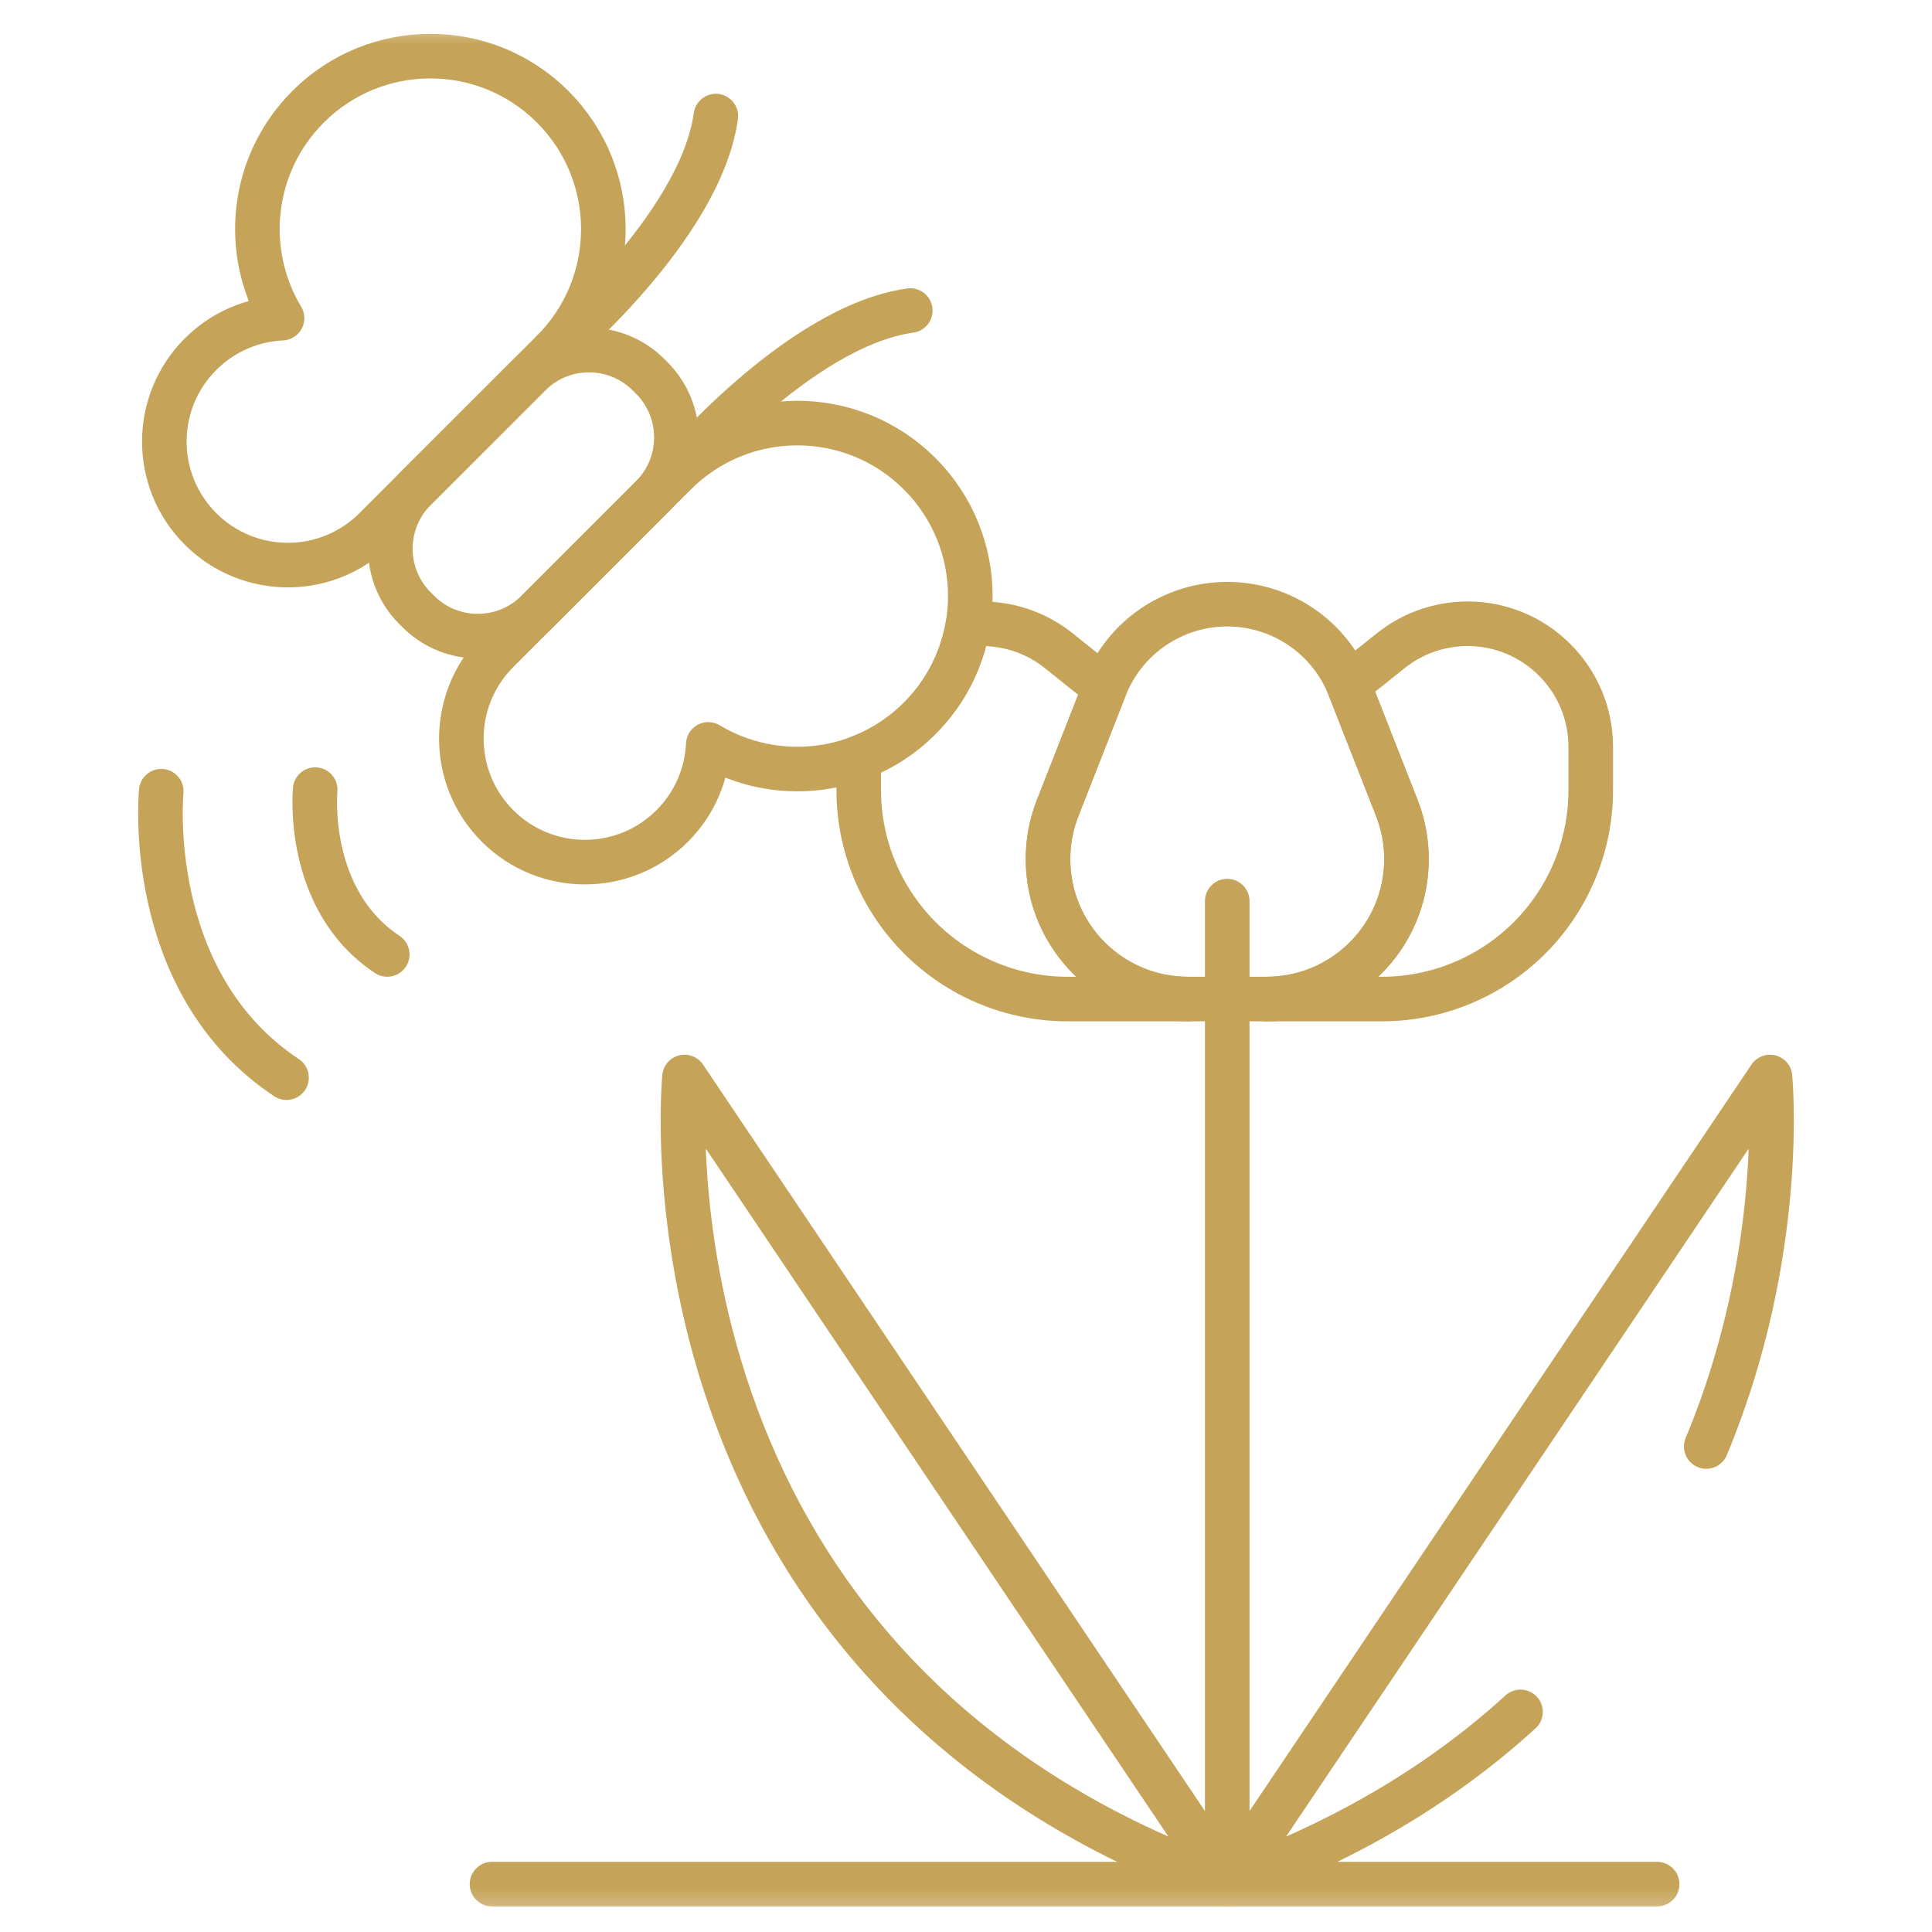 <svg width="65" height="65" viewBox="0 0 65 65" fill="none" xmlns="http://www.w3.org/2000/svg">
<g clip-path="url(#clip0_149_5196)">
<mask id="mask0_149_5196" style="mask-type:luminance" maskUnits="userSpaceOnUse" x="0" y="0" width="65" height="65">
<path d="M0.5 0.639H64.5V64.639H0.5V0.639Z" fill="white"/>
</mask>
<g mask="url(#mask0_149_5196)">
<path d="M41.289 63.389L23.03 36.234C23.03 36.234 21.053 56.117 41.289 63.389Z" stroke="#C5A459" stroke-width="1.5" stroke-miterlimit="10" stroke-linecap="round" stroke-linejoin="round"/>
<path d="M57.405 48.666C60.134 42.125 59.549 36.234 59.549 36.234L41.289 63.389C45.445 61.895 48.663 59.87 51.155 57.595" stroke="#C5A459" stroke-width="1.5" stroke-miterlimit="10" stroke-linecap="round" stroke-linejoin="round"/>
<path d="M41.289 33.612H41.121L41.206 33.398L41.289 33.612Z" stroke="#C5A459" stroke-width="1.5" stroke-miterlimit="10" stroke-linecap="round" stroke-linejoin="round"/>
<path d="M41.289 33.612H41.121L41.206 33.398L41.289 33.612Z" stroke="#C5A459" stroke-width="1.5" stroke-miterlimit="10" stroke-linecap="round" stroke-linejoin="round"/>
<path d="M41.206 33.398L41.289 33.612H41.121L41.206 33.398Z" stroke="#C5A459" stroke-width="1.5" stroke-miterlimit="10" stroke-linecap="round" stroke-linejoin="round"/>
<path d="M46.995 27.184L45.406 23.134C44.742 21.441 43.108 20.327 41.289 20.327C39.471 20.327 37.837 21.441 37.173 23.134L35.584 27.184C35.369 27.732 35.259 28.315 35.259 28.903C35.259 31.504 37.367 33.612 39.968 33.612H41.289H42.611C45.212 33.612 47.32 31.504 47.32 28.904C47.32 28.315 47.21 27.732 46.995 27.184Z" stroke="#C5A459" stroke-width="1.5" stroke-miterlimit="10" stroke-linecap="round" stroke-linejoin="round"/>
<path d="M39.967 33.612H35.919C35.412 33.612 34.908 33.557 34.416 33.449C33.923 33.342 33.442 33.181 32.982 32.969C30.488 31.822 28.891 29.328 28.891 26.583V25.496C29.639 25.213 30.338 24.771 30.94 24.169C31.831 23.278 32.373 22.169 32.565 21.013C32.719 20.995 32.877 20.986 33.035 20.986C33.977 20.986 34.891 21.307 35.626 21.896L37.172 23.134L35.584 27.184C35.368 27.732 35.259 28.315 35.259 28.903C35.259 30.203 35.787 31.381 36.637 32.233C37.489 33.085 38.666 33.612 39.967 33.612Z" stroke="#C5A459" stroke-width="1.5" stroke-miterlimit="10" stroke-linecap="round" stroke-linejoin="round"/>
<path d="M53.519 25.131V26.583C53.519 29.328 51.921 31.822 49.428 32.969C48.967 33.181 48.486 33.342 47.995 33.449C47.502 33.557 46.998 33.612 46.491 33.612H42.611C45.212 33.612 47.32 31.504 47.32 28.903C47.32 28.609 47.292 28.317 47.238 28.028C47.184 27.74 47.102 27.457 46.995 27.184L45.405 23.134C45.392 23.099 45.378 23.066 45.363 23.033L46.785 21.896C47.519 21.307 48.434 20.986 49.376 20.986C50.52 20.986 51.556 21.449 52.305 22.2C53.056 22.95 53.519 23.986 53.519 25.131Z" stroke="#C5A459" stroke-width="1.5" stroke-miterlimit="10" stroke-linecap="round" stroke-linejoin="round"/>
<path d="M16.553 63.389H55.752" stroke="#C5A459" stroke-width="1.5" stroke-miterlimit="10" stroke-linecap="round" stroke-linejoin="round"/>
<path d="M18.595 11.824C20.867 9.551 20.867 5.866 18.595 3.593C16.322 1.32 12.637 1.32 10.364 3.593C8.435 5.522 8.144 8.467 9.489 10.704C8.492 10.751 7.508 11.155 6.746 11.917C5.123 13.54 5.123 16.171 6.746 17.794C8.369 19.418 11.001 19.418 12.624 17.794L18.595 11.824Z" stroke="#C5A459" stroke-width="1.5" stroke-miterlimit="10" stroke-linecap="round" stroke-linejoin="round"/>
<path d="M22.71 15.939C24.983 13.666 28.668 13.666 30.941 15.939C33.213 18.212 33.213 21.897 30.941 24.17C29.012 26.099 26.066 26.39 23.829 25.045C23.783 26.042 23.378 27.026 22.617 27.788C20.994 29.411 18.362 29.411 16.739 27.788C15.116 26.165 15.116 23.533 16.739 21.91L22.71 15.939Z" stroke="#C5A459" stroke-width="1.5" stroke-miterlimit="10" stroke-linecap="round" stroke-linejoin="round"/>
<path d="M14.07 20.571L13.963 20.464C12.856 19.357 12.856 17.562 13.963 16.455L17.811 12.608C18.918 11.501 20.713 11.501 21.82 12.608L21.926 12.714C23.033 13.821 23.033 15.616 21.926 16.723L18.078 20.571C16.971 21.678 15.177 21.678 14.07 20.571Z" stroke="#C5A459" stroke-width="1.5" stroke-miterlimit="10" stroke-linecap="round" stroke-linejoin="round"/>
<path d="M18.595 11.824C18.595 11.824 23.559 7.688 24.084 3.906" stroke="#C5A459" stroke-width="1.5" stroke-miterlimit="10" stroke-linecap="round" stroke-linejoin="round"/>
<path d="M22.709 15.938C22.709 15.938 26.845 10.973 30.626 10.448" stroke="#C5A459" stroke-width="1.5" stroke-miterlimit="10" stroke-linecap="round" stroke-linejoin="round"/>
<path d="M10.604 26.566C10.604 26.566 10.24 30.262 13.028 32.111" stroke="#C5A459" stroke-width="1.5" stroke-miterlimit="10" stroke-linecap="round" stroke-linejoin="round"/>
<path d="M5.425 26.619C5.425 26.619 4.793 33.043 9.64 36.257" stroke="#C5A459" stroke-width="1.5" stroke-miterlimit="10" stroke-linecap="round" stroke-linejoin="round"/>
<path d="M41.289 30.318V63.389" stroke="#C5A459" stroke-width="1.5" stroke-miterlimit="10" stroke-linecap="round" stroke-linejoin="round"/>
</g>
</g>
<defs>
<clipPath id="clip0_149_5196">
<rect width="64" height="64" fill="white" transform="translate(0.5 0.639)"/>
</clipPath>
</defs>
</svg>
